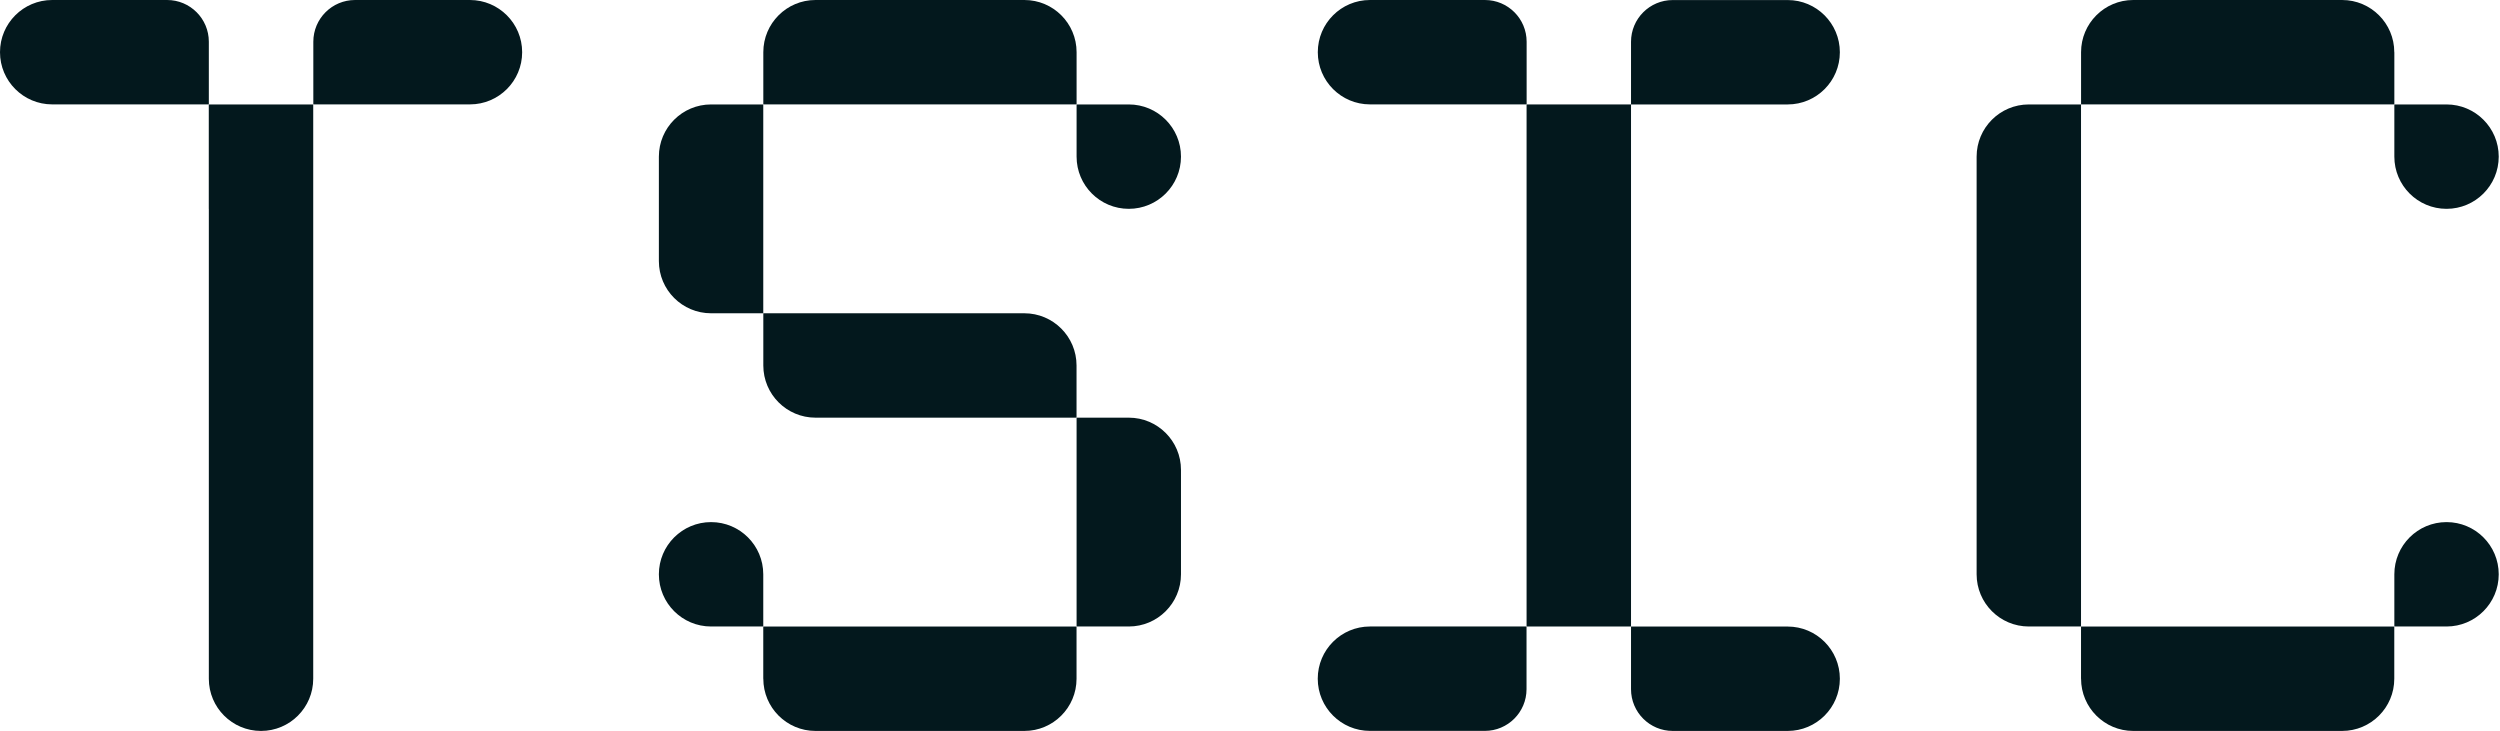 <svg width="1587" height="464" viewBox="0 0 1587 464" fill="none" xmlns="http://www.w3.org/2000/svg">
<g clip-path="url(#clip0_143_13214)">
<path d="M106.066 0H33.133C14.835 0 0 14.835 0 33.133C0 51.432 14.835 66.267 33.133 66.267H132.567V26.5C132.567 11.861 120.705 0 106.066 0Z" fill="#03181D"/>
<path d="M132.567 132.567V430.867C132.567 449.165 147.402 464 165.7 464C183.999 464 198.834 449.165 198.834 430.867V66.3H132.534V132.6L132.567 132.567Z" fill="#03181D"/>
<path d="M298.3 0H225.399C210.761 0 198.899 11.861 198.899 26.5V66.267H298.332C316.631 66.267 331.466 51.432 331.466 33.133C331.466 14.835 316.598 0 298.3 0Z" fill="#03181D"/>
<path d="M418.254 99.433V165.733C418.254 184.032 433.088 198.867 451.387 198.867H484.521V66.3H451.387C433.088 66.3 418.254 81.135 418.254 99.433Z" fill="#03181D"/>
<path d="M517.687 265.133H683.387V232C683.387 213.701 668.552 198.866 650.253 198.866H484.553V232C484.553 250.299 499.388 265.133 517.687 265.133Z" fill="#03181D"/>
<path d="M650.253 0H517.687C499.388 0 484.553 14.835 484.553 33.133V66.267H683.42V33.133C683.42 14.835 668.585 0 650.286 0H650.253Z" fill="#03181D"/>
<path d="M484.553 430.866C484.553 449.165 499.388 464 517.687 464H650.254C668.552 464 683.387 449.165 683.387 430.866V397.733H484.521V430.866H484.553Z" fill="#03181D"/>
<path d="M716.553 132.567C734.852 132.567 749.687 117.732 749.687 99.433C749.687 81.135 734.852 66.3 716.553 66.3H683.42V99.433C683.42 117.732 698.255 132.567 716.553 132.567Z" fill="#03181D"/>
<path d="M716.553 397.7C734.852 397.7 749.687 382.865 749.687 364.567V298.267C749.687 279.968 734.852 265.134 716.553 265.134H683.42V397.7H716.553Z" fill="#03181D"/>
<path d="M451.387 331.433C433.088 331.433 418.254 346.268 418.254 364.567C418.254 382.865 433.088 397.7 451.387 397.7H484.521V364.567C484.521 346.268 469.686 331.433 451.387 331.433Z" fill="#03181D"/>
<path d="M942.573 0H869.672C851.374 0 836.539 14.835 836.539 33.133C836.539 51.432 851.374 66.267 869.672 66.267H969.106V26.5C969.106 11.861 957.244 0 942.605 0H942.573Z" fill="#03181D"/>
<path d="M1134.81 66.3C1153.1 66.3 1167.94 51.465 1167.94 33.166C1167.94 14.868 1153.1 0.033 1134.81 0.033H1061.87C1047.23 0.033 1035.37 11.894 1035.37 26.533V66.3H1134.81Z" fill="#03181D"/>
<path d="M869.641 397.7C851.342 397.7 836.507 412.535 836.507 430.834C836.507 449.132 851.342 463.967 869.641 463.967H942.541C957.18 463.967 969.041 452.106 969.041 437.467V397.7H869.608H869.641Z" fill="#03181D"/>
<path d="M1035.37 265.134V198.867V132.567V66.3H969.073V132.567V198.867V265.134V331.433V397.7H1035.37V331.433V265.134Z" fill="#03181D"/>
<path d="M1061.87 464H1134.81C1153.1 464 1167.94 449.165 1167.94 430.866C1167.94 412.568 1153.1 397.733 1134.81 397.733H1035.37V437.5C1035.37 452.139 1047.23 464 1061.87 464Z" fill="#03181D"/>
<path d="M1519.89 33.133C1519.89 14.835 1505.06 0 1486.76 0H1354.19C1335.9 0 1321.06 14.835 1321.06 33.133V66.267H1519.93V33.133H1519.89Z" fill="#03181D"/>
<path d="M1287.89 66.3C1269.6 66.3 1254.76 81.135 1254.76 99.433V364.567C1254.76 382.865 1269.6 397.7 1287.89 397.7H1321.03V66.3H1287.89Z" fill="#03181D"/>
<path d="M1553.06 331.433C1534.76 331.433 1519.93 346.268 1519.93 364.567V397.7H1553.06C1571.36 397.7 1586.19 382.865 1586.19 364.567C1586.19 346.268 1571.36 331.433 1553.06 331.433Z" fill="#03181D"/>
<path d="M1321.06 430.866C1321.06 449.165 1335.9 464 1354.19 464H1486.76C1505.06 464 1519.89 449.165 1519.89 430.866V397.733H1321.03V430.866H1321.06Z" fill="#03181D"/>
<path d="M1553.06 132.567C1571.36 132.567 1586.19 117.732 1586.19 99.433C1586.19 81.135 1571.36 66.3 1553.06 66.3H1519.93V99.433C1519.93 117.732 1534.76 132.567 1553.06 132.567Z" fill="#03181D"/>
</g>
<defs>
<clipPath id="clip0_143_13214">
<rect width="1586.19" height="464" fill="white"/>
</clipPath>
</defs>
</svg>
